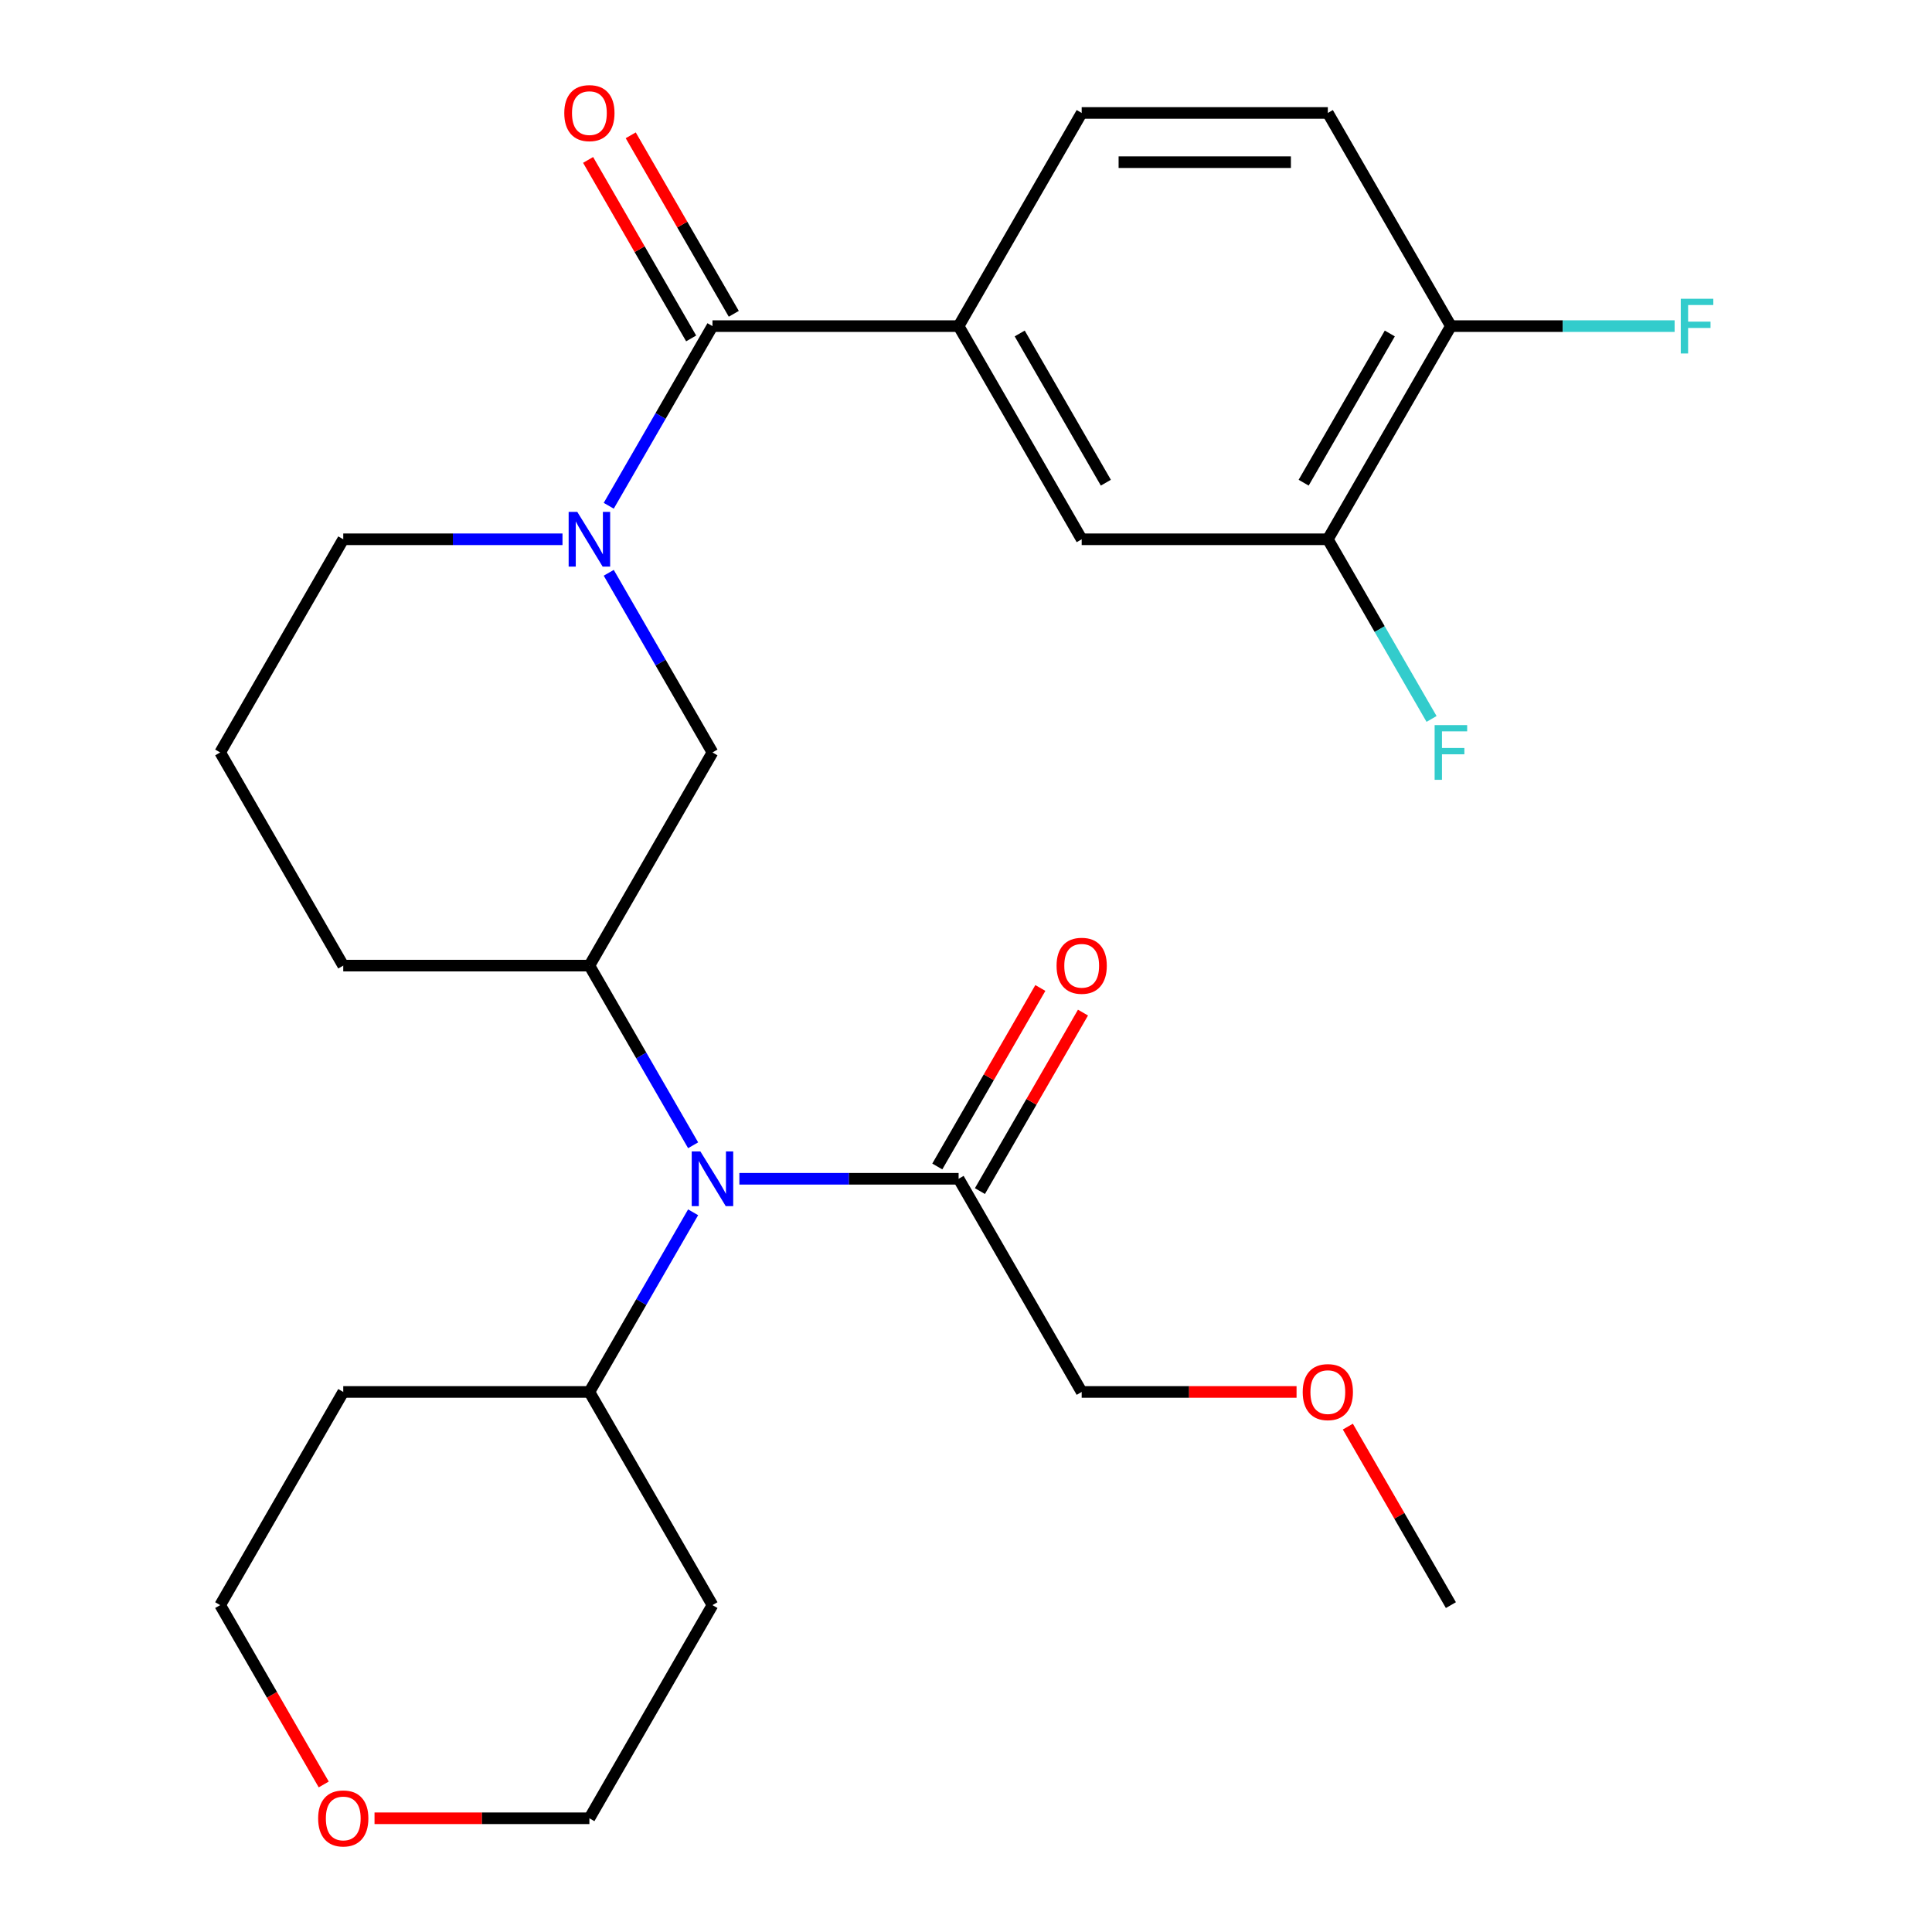 <?xml version='1.0' encoding='iso-8859-1'?>
<svg version='1.1' baseProfile='full'
              xmlns='http://www.w3.org/2000/svg'
                      xmlns:rdkit='http://www.rdkit.org/xml'
                      xmlns:xlink='http://www.w3.org/1999/xlink'
                  xml:space='preserve'
width='1000px' height='1000px' viewBox='0 0 1000 1000'>
<!-- END OF HEADER -->
<rect style='opacity:1.0;fill:#FFFFFF;stroke:none' width='1000' height='1000' x='0' y='0'> </rect>
<path class='bond-0' d='M 315.085,261.786 L 341.929,215.291' style='fill:none;fill-rule:evenodd;stroke:#0000FF;stroke-width:6px;stroke-linecap:butt;stroke-linejoin:miter;stroke-opacity:1' />
<path class='bond-0' d='M 341.929,215.291 L 368.773,168.797' style='fill:none;fill-rule:evenodd;stroke:#000000;stroke-width:6px;stroke-linecap:butt;stroke-linejoin:miter;stroke-opacity:1' />
<path class='bond-4' d='M 315.085,296.476 L 341.929,342.971' style='fill:none;fill-rule:evenodd;stroke:#0000FF;stroke-width:6px;stroke-linecap:butt;stroke-linejoin:miter;stroke-opacity:1' />
<path class='bond-4' d='M 341.929,342.971 L 368.773,389.466' style='fill:none;fill-rule:evenodd;stroke:#000000;stroke-width:6px;stroke-linecap:butt;stroke-linejoin:miter;stroke-opacity:1' />
<path class='bond-16' d='M 291.146,279.131 L 234.407,279.131' style='fill:none;fill-rule:evenodd;stroke:#0000FF;stroke-width:6px;stroke-linecap:butt;stroke-linejoin:miter;stroke-opacity:1' />
<path class='bond-16' d='M 234.407,279.131 L 177.668,279.131' style='fill:none;fill-rule:evenodd;stroke:#000000;stroke-width:6px;stroke-linecap:butt;stroke-linejoin:miter;stroke-opacity:1' />
<path class='bond-3' d='M 368.773,168.797 L 496.176,168.797' style='fill:none;fill-rule:evenodd;stroke:#000000;stroke-width:6px;stroke-linecap:butt;stroke-linejoin:miter;stroke-opacity:1' />
<path class='bond-9' d='M 379.806,162.426 L 353.135,116.232' style='fill:none;fill-rule:evenodd;stroke:#000000;stroke-width:6px;stroke-linecap:butt;stroke-linejoin:miter;stroke-opacity:1' />
<path class='bond-9' d='M 353.135,116.232 L 326.465,70.037' style='fill:none;fill-rule:evenodd;stroke:#FF0000;stroke-width:6px;stroke-linecap:butt;stroke-linejoin:miter;stroke-opacity:1' />
<path class='bond-9' d='M 357.739,175.167 L 331.069,128.972' style='fill:none;fill-rule:evenodd;stroke:#000000;stroke-width:6px;stroke-linecap:butt;stroke-linejoin:miter;stroke-opacity:1' />
<path class='bond-9' d='M 331.069,128.972 L 304.398,82.777' style='fill:none;fill-rule:evenodd;stroke:#FF0000;stroke-width:6px;stroke-linecap:butt;stroke-linejoin:miter;stroke-opacity:1' />
<path class='bond-1' d='M 358.758,592.79 L 331.915,546.295' style='fill:none;fill-rule:evenodd;stroke:#0000FF;stroke-width:6px;stroke-linecap:butt;stroke-linejoin:miter;stroke-opacity:1' />
<path class='bond-1' d='M 331.915,546.295 L 305.071,499.8' style='fill:none;fill-rule:evenodd;stroke:#000000;stroke-width:6px;stroke-linecap:butt;stroke-linejoin:miter;stroke-opacity:1' />
<path class='bond-5' d='M 382.698,610.135 L 439.437,610.135' style='fill:none;fill-rule:evenodd;stroke:#0000FF;stroke-width:6px;stroke-linecap:butt;stroke-linejoin:miter;stroke-opacity:1' />
<path class='bond-5' d='M 439.437,610.135 L 496.176,610.135' style='fill:none;fill-rule:evenodd;stroke:#000000;stroke-width:6px;stroke-linecap:butt;stroke-linejoin:miter;stroke-opacity:1' />
<path class='bond-10' d='M 358.758,627.48 L 331.915,673.975' style='fill:none;fill-rule:evenodd;stroke:#0000FF;stroke-width:6px;stroke-linecap:butt;stroke-linejoin:miter;stroke-opacity:1' />
<path class='bond-10' d='M 331.915,673.975 L 305.071,720.469' style='fill:none;fill-rule:evenodd;stroke:#000000;stroke-width:6px;stroke-linecap:butt;stroke-linejoin:miter;stroke-opacity:1' />
<path class='bond-2' d='M 305.071,499.8 L 368.773,389.466' style='fill:none;fill-rule:evenodd;stroke:#000000;stroke-width:6px;stroke-linecap:butt;stroke-linejoin:miter;stroke-opacity:1' />
<path class='bond-27' d='M 305.071,499.8 L 177.668,499.8' style='fill:none;fill-rule:evenodd;stroke:#000000;stroke-width:6px;stroke-linecap:butt;stroke-linejoin:miter;stroke-opacity:1' />
<path class='bond-6' d='M 496.176,168.797 L 559.878,279.131' style='fill:none;fill-rule:evenodd;stroke:#000000;stroke-width:6px;stroke-linecap:butt;stroke-linejoin:miter;stroke-opacity:1' />
<path class='bond-6' d='M 527.798,172.606 L 572.389,249.841' style='fill:none;fill-rule:evenodd;stroke:#000000;stroke-width:6px;stroke-linecap:butt;stroke-linejoin:miter;stroke-opacity:1' />
<path class='bond-11' d='M 496.176,168.797 L 559.878,58.462' style='fill:none;fill-rule:evenodd;stroke:#000000;stroke-width:6px;stroke-linecap:butt;stroke-linejoin:miter;stroke-opacity:1' />
<path class='bond-12' d='M 507.209,616.505 L 533.88,570.31' style='fill:none;fill-rule:evenodd;stroke:#000000;stroke-width:6px;stroke-linecap:butt;stroke-linejoin:miter;stroke-opacity:1' />
<path class='bond-12' d='M 533.88,570.31 L 560.55,524.115' style='fill:none;fill-rule:evenodd;stroke:#FF0000;stroke-width:6px;stroke-linecap:butt;stroke-linejoin:miter;stroke-opacity:1' />
<path class='bond-12' d='M 485.142,603.765 L 511.813,557.57' style='fill:none;fill-rule:evenodd;stroke:#000000;stroke-width:6px;stroke-linecap:butt;stroke-linejoin:miter;stroke-opacity:1' />
<path class='bond-12' d='M 511.813,557.57 L 538.483,511.375' style='fill:none;fill-rule:evenodd;stroke:#FF0000;stroke-width:6px;stroke-linecap:butt;stroke-linejoin:miter;stroke-opacity:1' />
<path class='bond-21' d='M 496.176,610.135 L 559.878,720.469' style='fill:none;fill-rule:evenodd;stroke:#000000;stroke-width:6px;stroke-linecap:butt;stroke-linejoin:miter;stroke-opacity:1' />
<path class='bond-7' d='M 559.878,279.131 L 687.281,279.131' style='fill:none;fill-rule:evenodd;stroke:#000000;stroke-width:6px;stroke-linecap:butt;stroke-linejoin:miter;stroke-opacity:1' />
<path class='bond-15' d='M 687.281,279.131 L 714.125,325.626' style='fill:none;fill-rule:evenodd;stroke:#000000;stroke-width:6px;stroke-linecap:butt;stroke-linejoin:miter;stroke-opacity:1' />
<path class='bond-15' d='M 714.125,325.626 L 740.968,372.121' style='fill:none;fill-rule:evenodd;stroke:#33CCCC;stroke-width:6px;stroke-linecap:butt;stroke-linejoin:miter;stroke-opacity:1' />
<path class='bond-28' d='M 687.281,279.131 L 750.983,168.797' style='fill:none;fill-rule:evenodd;stroke:#000000;stroke-width:6px;stroke-linecap:butt;stroke-linejoin:miter;stroke-opacity:1' />
<path class='bond-28' d='M 674.769,249.841 L 719.36,172.606' style='fill:none;fill-rule:evenodd;stroke:#000000;stroke-width:6px;stroke-linecap:butt;stroke-linejoin:miter;stroke-opacity:1' />
<path class='bond-8' d='M 750.983,168.797 L 687.281,58.462' style='fill:none;fill-rule:evenodd;stroke:#000000;stroke-width:6px;stroke-linecap:butt;stroke-linejoin:miter;stroke-opacity:1' />
<path class='bond-17' d='M 750.983,168.797 L 808.882,168.797' style='fill:none;fill-rule:evenodd;stroke:#000000;stroke-width:6px;stroke-linecap:butt;stroke-linejoin:miter;stroke-opacity:1' />
<path class='bond-17' d='M 808.882,168.797 L 866.781,168.797' style='fill:none;fill-rule:evenodd;stroke:#33CCCC;stroke-width:6px;stroke-linecap:butt;stroke-linejoin:miter;stroke-opacity:1' />
<path class='bond-18' d='M 305.071,720.469 L 368.773,830.804' style='fill:none;fill-rule:evenodd;stroke:#000000;stroke-width:6px;stroke-linecap:butt;stroke-linejoin:miter;stroke-opacity:1' />
<path class='bond-19' d='M 305.071,720.469 L 177.668,720.469' style='fill:none;fill-rule:evenodd;stroke:#000000;stroke-width:6px;stroke-linecap:butt;stroke-linejoin:miter;stroke-opacity:1' />
<path class='bond-13' d='M 559.878,58.462 L 687.281,58.462' style='fill:none;fill-rule:evenodd;stroke:#000000;stroke-width:6px;stroke-linecap:butt;stroke-linejoin:miter;stroke-opacity:1' />
<path class='bond-13' d='M 578.988,83.943 L 668.17,83.943' style='fill:none;fill-rule:evenodd;stroke:#000000;stroke-width:6px;stroke-linecap:butt;stroke-linejoin:miter;stroke-opacity:1' />
<path class='bond-14' d='M 167.561,923.633 L 140.763,877.218' style='fill:none;fill-rule:evenodd;stroke:#FF0000;stroke-width:6px;stroke-linecap:butt;stroke-linejoin:miter;stroke-opacity:1' />
<path class='bond-14' d='M 140.763,877.218 L 113.966,830.804' style='fill:none;fill-rule:evenodd;stroke:#000000;stroke-width:6px;stroke-linecap:butt;stroke-linejoin:miter;stroke-opacity:1' />
<path class='bond-29' d='M 193.853,941.138 L 249.462,941.138' style='fill:none;fill-rule:evenodd;stroke:#FF0000;stroke-width:6px;stroke-linecap:butt;stroke-linejoin:miter;stroke-opacity:1' />
<path class='bond-29' d='M 249.462,941.138 L 305.071,941.138' style='fill:none;fill-rule:evenodd;stroke:#000000;stroke-width:6px;stroke-linecap:butt;stroke-linejoin:miter;stroke-opacity:1' />
<path class='bond-22' d='M 177.668,279.131 L 113.966,389.466' style='fill:none;fill-rule:evenodd;stroke:#000000;stroke-width:6px;stroke-linecap:butt;stroke-linejoin:miter;stroke-opacity:1' />
<path class='bond-24' d='M 368.773,830.804 L 305.071,941.138' style='fill:none;fill-rule:evenodd;stroke:#000000;stroke-width:6px;stroke-linecap:butt;stroke-linejoin:miter;stroke-opacity:1' />
<path class='bond-23' d='M 177.668,720.469 L 113.966,830.804' style='fill:none;fill-rule:evenodd;stroke:#000000;stroke-width:6px;stroke-linecap:butt;stroke-linejoin:miter;stroke-opacity:1' />
<path class='bond-20' d='M 177.668,499.8 L 113.966,389.466' style='fill:none;fill-rule:evenodd;stroke:#000000;stroke-width:6px;stroke-linecap:butt;stroke-linejoin:miter;stroke-opacity:1' />
<path class='bond-25' d='M 559.878,720.469 L 615.487,720.469' style='fill:none;fill-rule:evenodd;stroke:#000000;stroke-width:6px;stroke-linecap:butt;stroke-linejoin:miter;stroke-opacity:1' />
<path class='bond-25' d='M 615.487,720.469 L 671.096,720.469' style='fill:none;fill-rule:evenodd;stroke:#FF0000;stroke-width:6px;stroke-linecap:butt;stroke-linejoin:miter;stroke-opacity:1' />
<path class='bond-26' d='M 697.641,738.414 L 724.312,784.609' style='fill:none;fill-rule:evenodd;stroke:#FF0000;stroke-width:6px;stroke-linecap:butt;stroke-linejoin:miter;stroke-opacity:1' />
<path class='bond-26' d='M 724.312,784.609 L 750.983,830.804' style='fill:none;fill-rule:evenodd;stroke:#000000;stroke-width:6px;stroke-linecap:butt;stroke-linejoin:miter;stroke-opacity:1' />
<path  class='atom-0' d='M 298.811 264.971
L 308.091 279.971
Q 309.011 281.451, 310.491 284.131
Q 311.971 286.811, 312.051 286.971
L 312.051 264.971
L 315.811 264.971
L 315.811 293.291
L 311.931 293.291
L 301.971 276.891
Q 300.811 274.971, 299.571 272.771
Q 298.371 270.571, 298.011 269.891
L 298.011 293.291
L 294.331 293.291
L 294.331 264.971
L 298.811 264.971
' fill='#0000FF'/>
<path  class='atom-2' d='M 362.513 595.975
L 371.793 610.975
Q 372.713 612.455, 374.193 615.135
Q 375.673 617.815, 375.753 617.975
L 375.753 595.975
L 379.513 595.975
L 379.513 624.295
L 375.633 624.295
L 365.673 607.895
Q 364.513 605.975, 363.273 603.775
Q 362.073 601.575, 361.713 600.895
L 361.713 624.295
L 358.033 624.295
L 358.033 595.975
L 362.513 595.975
' fill='#0000FF'/>
<path  class='atom-10' d='M 292.071 58.542
Q 292.071 51.742, 295.431 47.942
Q 298.791 44.142, 305.071 44.142
Q 311.351 44.142, 314.711 47.942
Q 318.071 51.742, 318.071 58.542
Q 318.071 65.422, 314.671 69.342
Q 311.271 73.222, 305.071 73.222
Q 298.831 73.222, 295.431 69.342
Q 292.071 65.462, 292.071 58.542
M 305.071 70.022
Q 309.391 70.022, 311.711 67.142
Q 314.071 64.222, 314.071 58.542
Q 314.071 52.982, 311.711 50.182
Q 309.391 47.342, 305.071 47.342
Q 300.751 47.342, 298.391 50.142
Q 296.071 52.942, 296.071 58.542
Q 296.071 64.262, 298.391 67.142
Q 300.751 70.022, 305.071 70.022
' fill='#FF0000'/>
<path  class='atom-13' d='M 546.878 499.88
Q 546.878 493.08, 550.238 489.28
Q 553.598 485.48, 559.878 485.48
Q 566.158 485.48, 569.518 489.28
Q 572.878 493.08, 572.878 499.88
Q 572.878 506.76, 569.478 510.68
Q 566.078 514.56, 559.878 514.56
Q 553.638 514.56, 550.238 510.68
Q 546.878 506.8, 546.878 499.88
M 559.878 511.36
Q 564.198 511.36, 566.518 508.48
Q 568.878 505.56, 568.878 499.88
Q 568.878 494.32, 566.518 491.52
Q 564.198 488.68, 559.878 488.68
Q 555.558 488.68, 553.198 491.48
Q 550.878 494.28, 550.878 499.88
Q 550.878 505.6, 553.198 508.48
Q 555.558 511.36, 559.878 511.36
' fill='#FF0000'/>
<path  class='atom-15' d='M 164.668 941.218
Q 164.668 934.418, 168.028 930.618
Q 171.388 926.818, 177.668 926.818
Q 183.948 926.818, 187.308 930.618
Q 190.668 934.418, 190.668 941.218
Q 190.668 948.098, 187.268 952.018
Q 183.868 955.898, 177.668 955.898
Q 171.428 955.898, 168.028 952.018
Q 164.668 948.138, 164.668 941.218
M 177.668 952.698
Q 181.988 952.698, 184.308 949.818
Q 186.668 946.898, 186.668 941.218
Q 186.668 935.658, 184.308 932.858
Q 181.988 930.018, 177.668 930.018
Q 173.348 930.018, 170.988 932.818
Q 168.668 935.618, 168.668 941.218
Q 168.668 946.938, 170.988 949.818
Q 173.348 952.698, 177.668 952.698
' fill='#FF0000'/>
<path  class='atom-16' d='M 742.563 375.306
L 759.403 375.306
L 759.403 378.546
L 746.363 378.546
L 746.363 387.146
L 757.963 387.146
L 757.963 390.426
L 746.363 390.426
L 746.363 403.626
L 742.563 403.626
L 742.563 375.306
' fill='#33CCCC'/>
<path  class='atom-18' d='M 869.966 154.637
L 886.806 154.637
L 886.806 157.877
L 873.766 157.877
L 873.766 166.477
L 885.366 166.477
L 885.366 169.757
L 873.766 169.757
L 873.766 182.957
L 869.966 182.957
L 869.966 154.637
' fill='#33CCCC'/>
<path  class='atom-26' d='M 674.281 720.549
Q 674.281 713.749, 677.641 709.949
Q 681.001 706.149, 687.281 706.149
Q 693.561 706.149, 696.921 709.949
Q 700.281 713.749, 700.281 720.549
Q 700.281 727.429, 696.881 731.349
Q 693.481 735.229, 687.281 735.229
Q 681.041 735.229, 677.641 731.349
Q 674.281 727.469, 674.281 720.549
M 687.281 732.029
Q 691.601 732.029, 693.921 729.149
Q 696.281 726.229, 696.281 720.549
Q 696.281 714.989, 693.921 712.189
Q 691.601 709.349, 687.281 709.349
Q 682.961 709.349, 680.601 712.149
Q 678.281 714.949, 678.281 720.549
Q 678.281 726.269, 680.601 729.149
Q 682.961 732.029, 687.281 732.029
' fill='#FF0000'/>
</svg>
